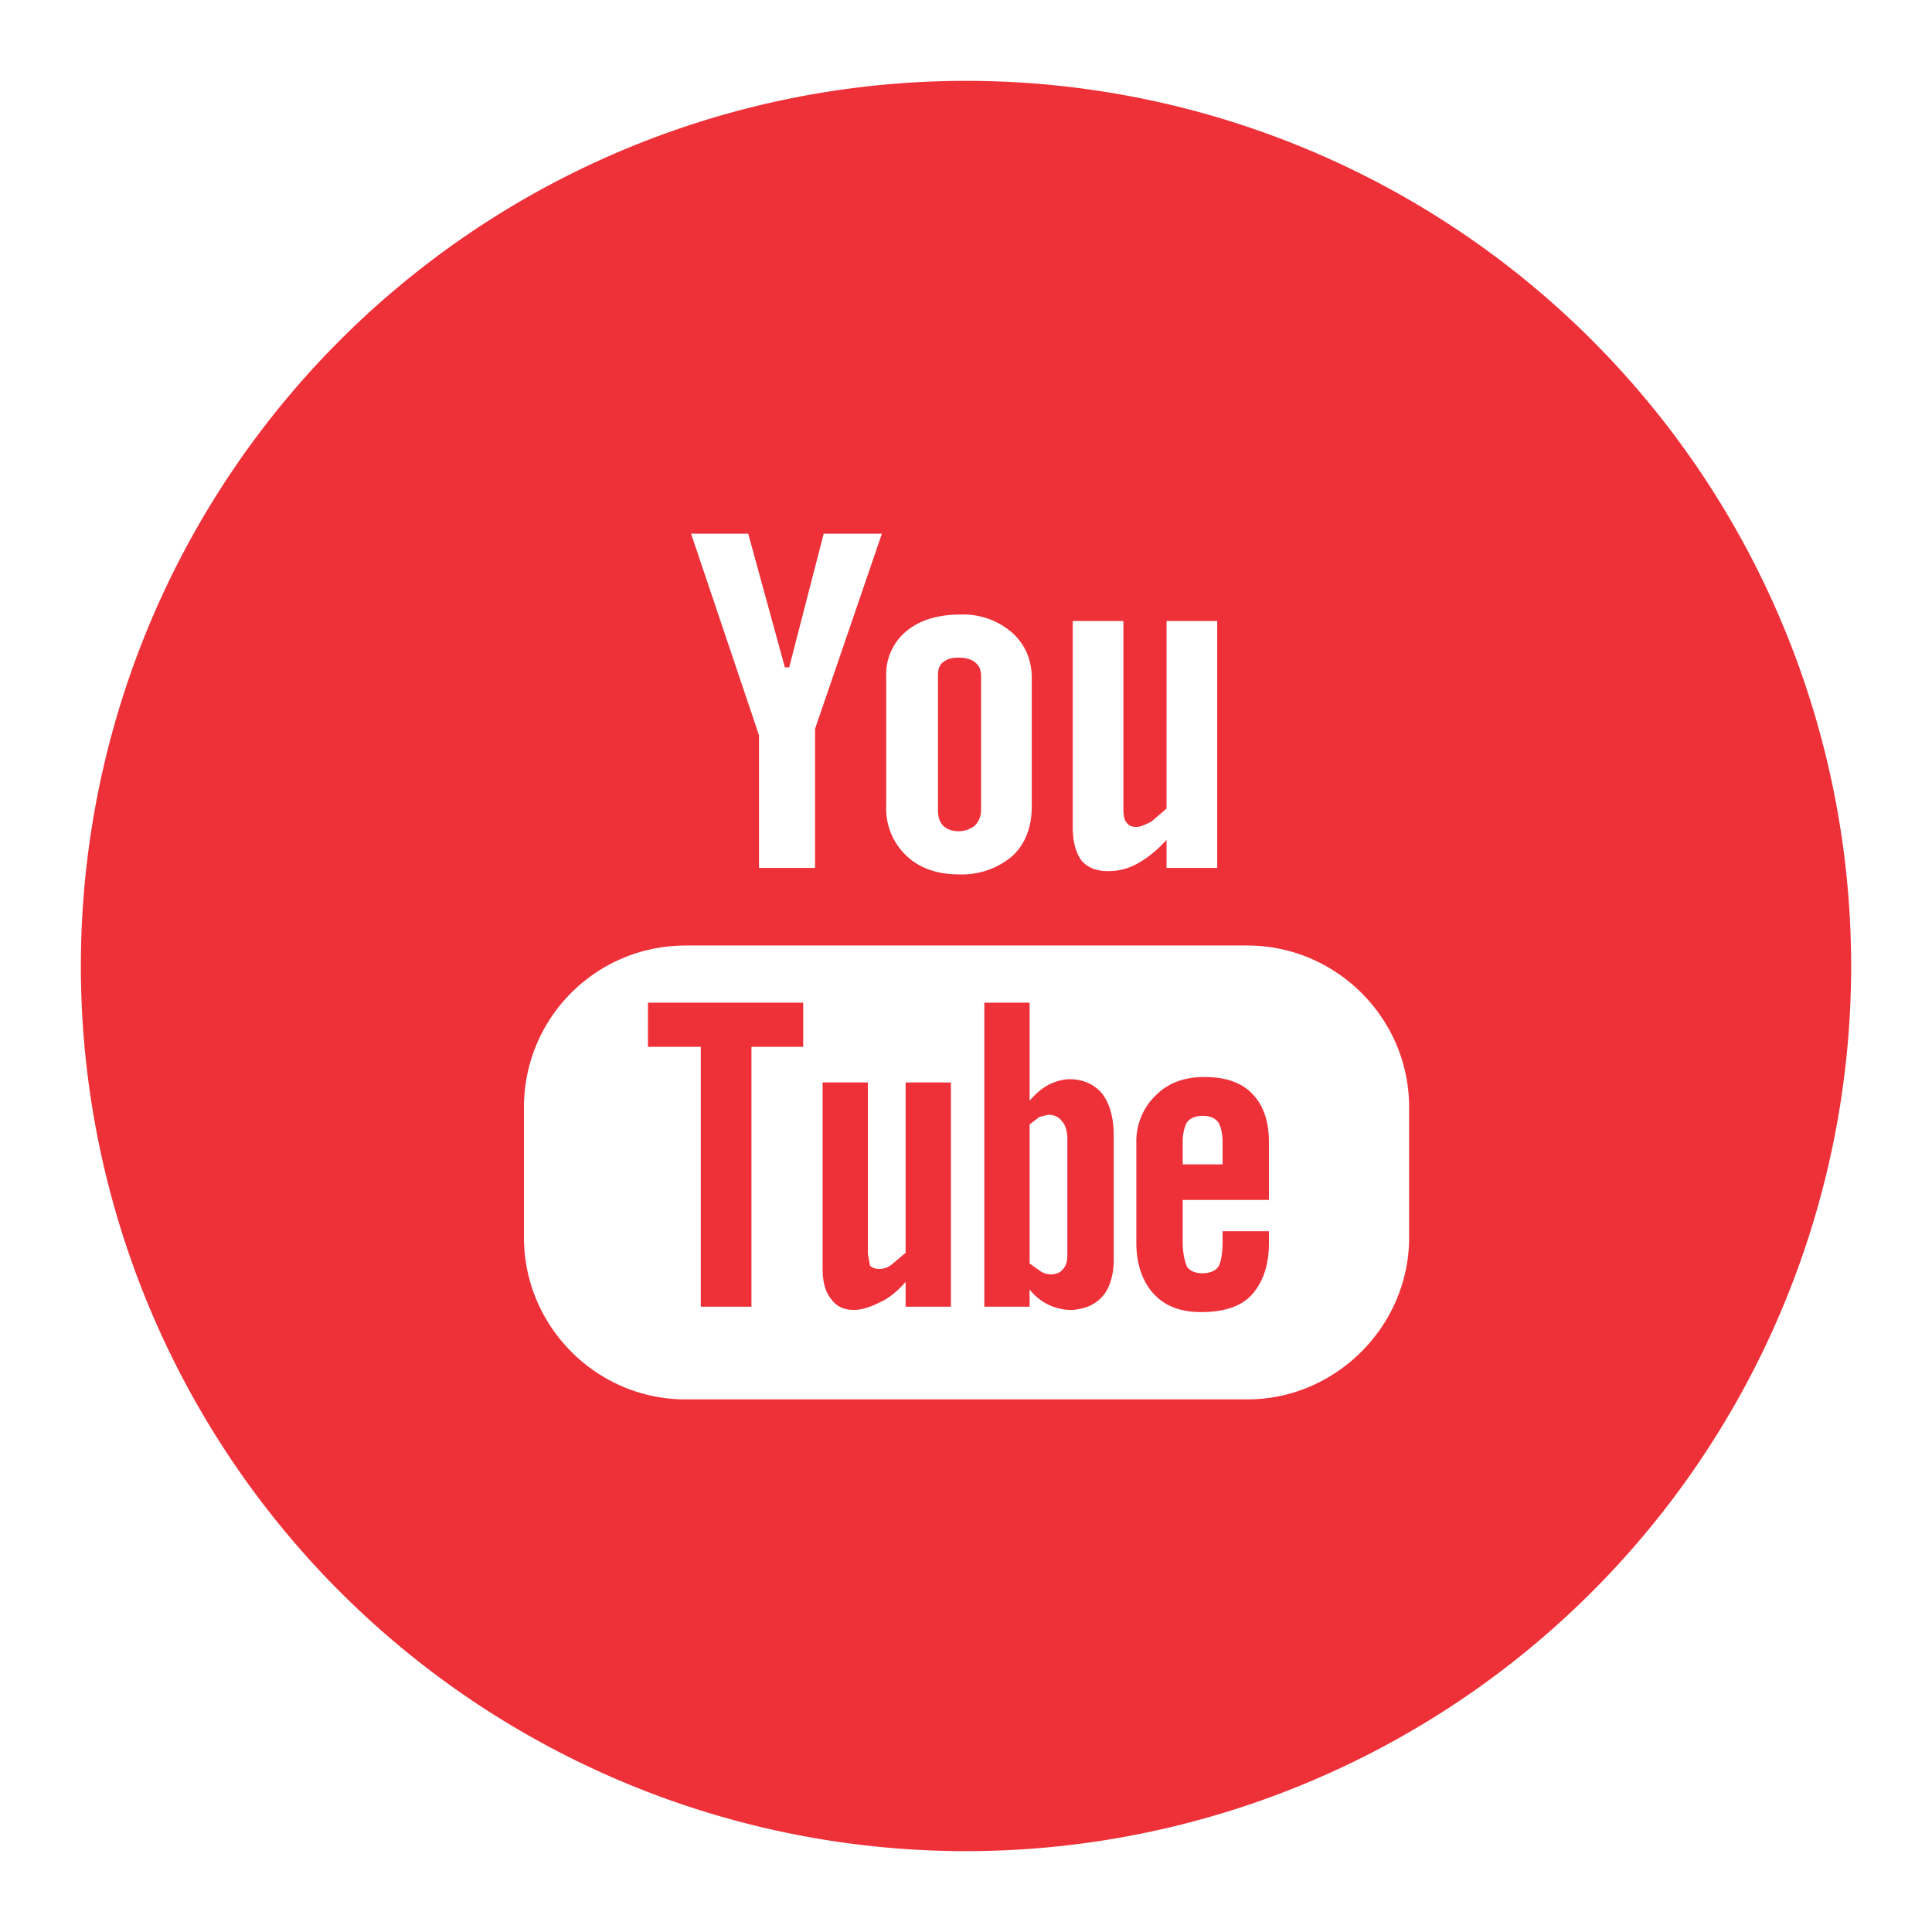 <svg xmlns="http://www.w3.org/2000/svg" viewBox="0 0 1792 1792" width="16" height="16">
  <path fill="#ee3138" d="M995 576h47v175c0 6 1 10 3 12 2 3 5 4 9 4s8-2 14-5l14-12V576h47v229h-47v-26c-9 10-18 17-27 22s-18 7-27 7c-11 0-19-3-25-10-5-7-8-17-8-31zm-85 175c0 6-2 11-6 15-4 3-9 5-15 5s-11-2-14-5c-4-4-5-9-5-15V627c0-6 1-10 5-13s8-4 14-4 11 1 15 4 6 7 6 13zm29-164c12 11 18 25 18 42v119c0 19-6 35-18 46a72 72 0 0 1-50 17c-20 0-37-6-49-18a60 60 0 0 1-18-46V628a52 52 0 0 1 18-42c13-11 30-16 51-16a69 69 0 0 1 48 17zm-245-92l34 124h4l32-124h54l-62 181v129h-52V682l-63-187zm296 668c0 7-1 11-4 14-2 3-6 5-11 5-4 0-7-1-10-3l-10-7v-129l9-7 8-2c6 0 10 2 13 6 3 3 5 9 5 16zm2-162c-6 0-13 2-19 5s-12 8-18 15v-91h-42v282h42v-16a49 49 0 0 0 40 19c12-1 21-5 28-13 6-7 10-19 10-33v-116c0-17-4-30-11-39-7-8-17-13-30-13zm-391-30h49v241h47V971h48v-41H601zm239 191l-13 11c-4 3-8 4-11 4-4 0-7-1-9-3l-2-11v-159h-42v173c0 13 3 22 8 28 5 7 12 10 21 10 8 0 16-3 24-7 9-4 17-11 24-19v23h42v-208h-42zm294-82h-37v-21c0-8 2-15 4-18 3-4 8-6 15-6 6 0 11 2 14 6 2 3 4 10 4 18zm-17-81c-18 0-33 5-45 17a59 59 0 0 0-18 44v93c0 20 6 36 16 47 11 12 26 17 44 17 21 0 37-5 47-16s16-27 16-48v-11h-43v10c0 12-2 20-4 23-3 4-8 6-15 6-6 0-11-2-14-6-2-5-4-12-4-23v-39h80v-53c0-20-5-35-16-46-10-10-24-15-44-15zm190 149c0 82-68 150-150 150H636c-83 0-150-68-150-150v-121c0-83 67-150 150-150h521c82 0 150 67 150 150zM896 75a821 821 0 0 0 0 1642 821 821 0 0 0 0-1642z"/>
</svg>

